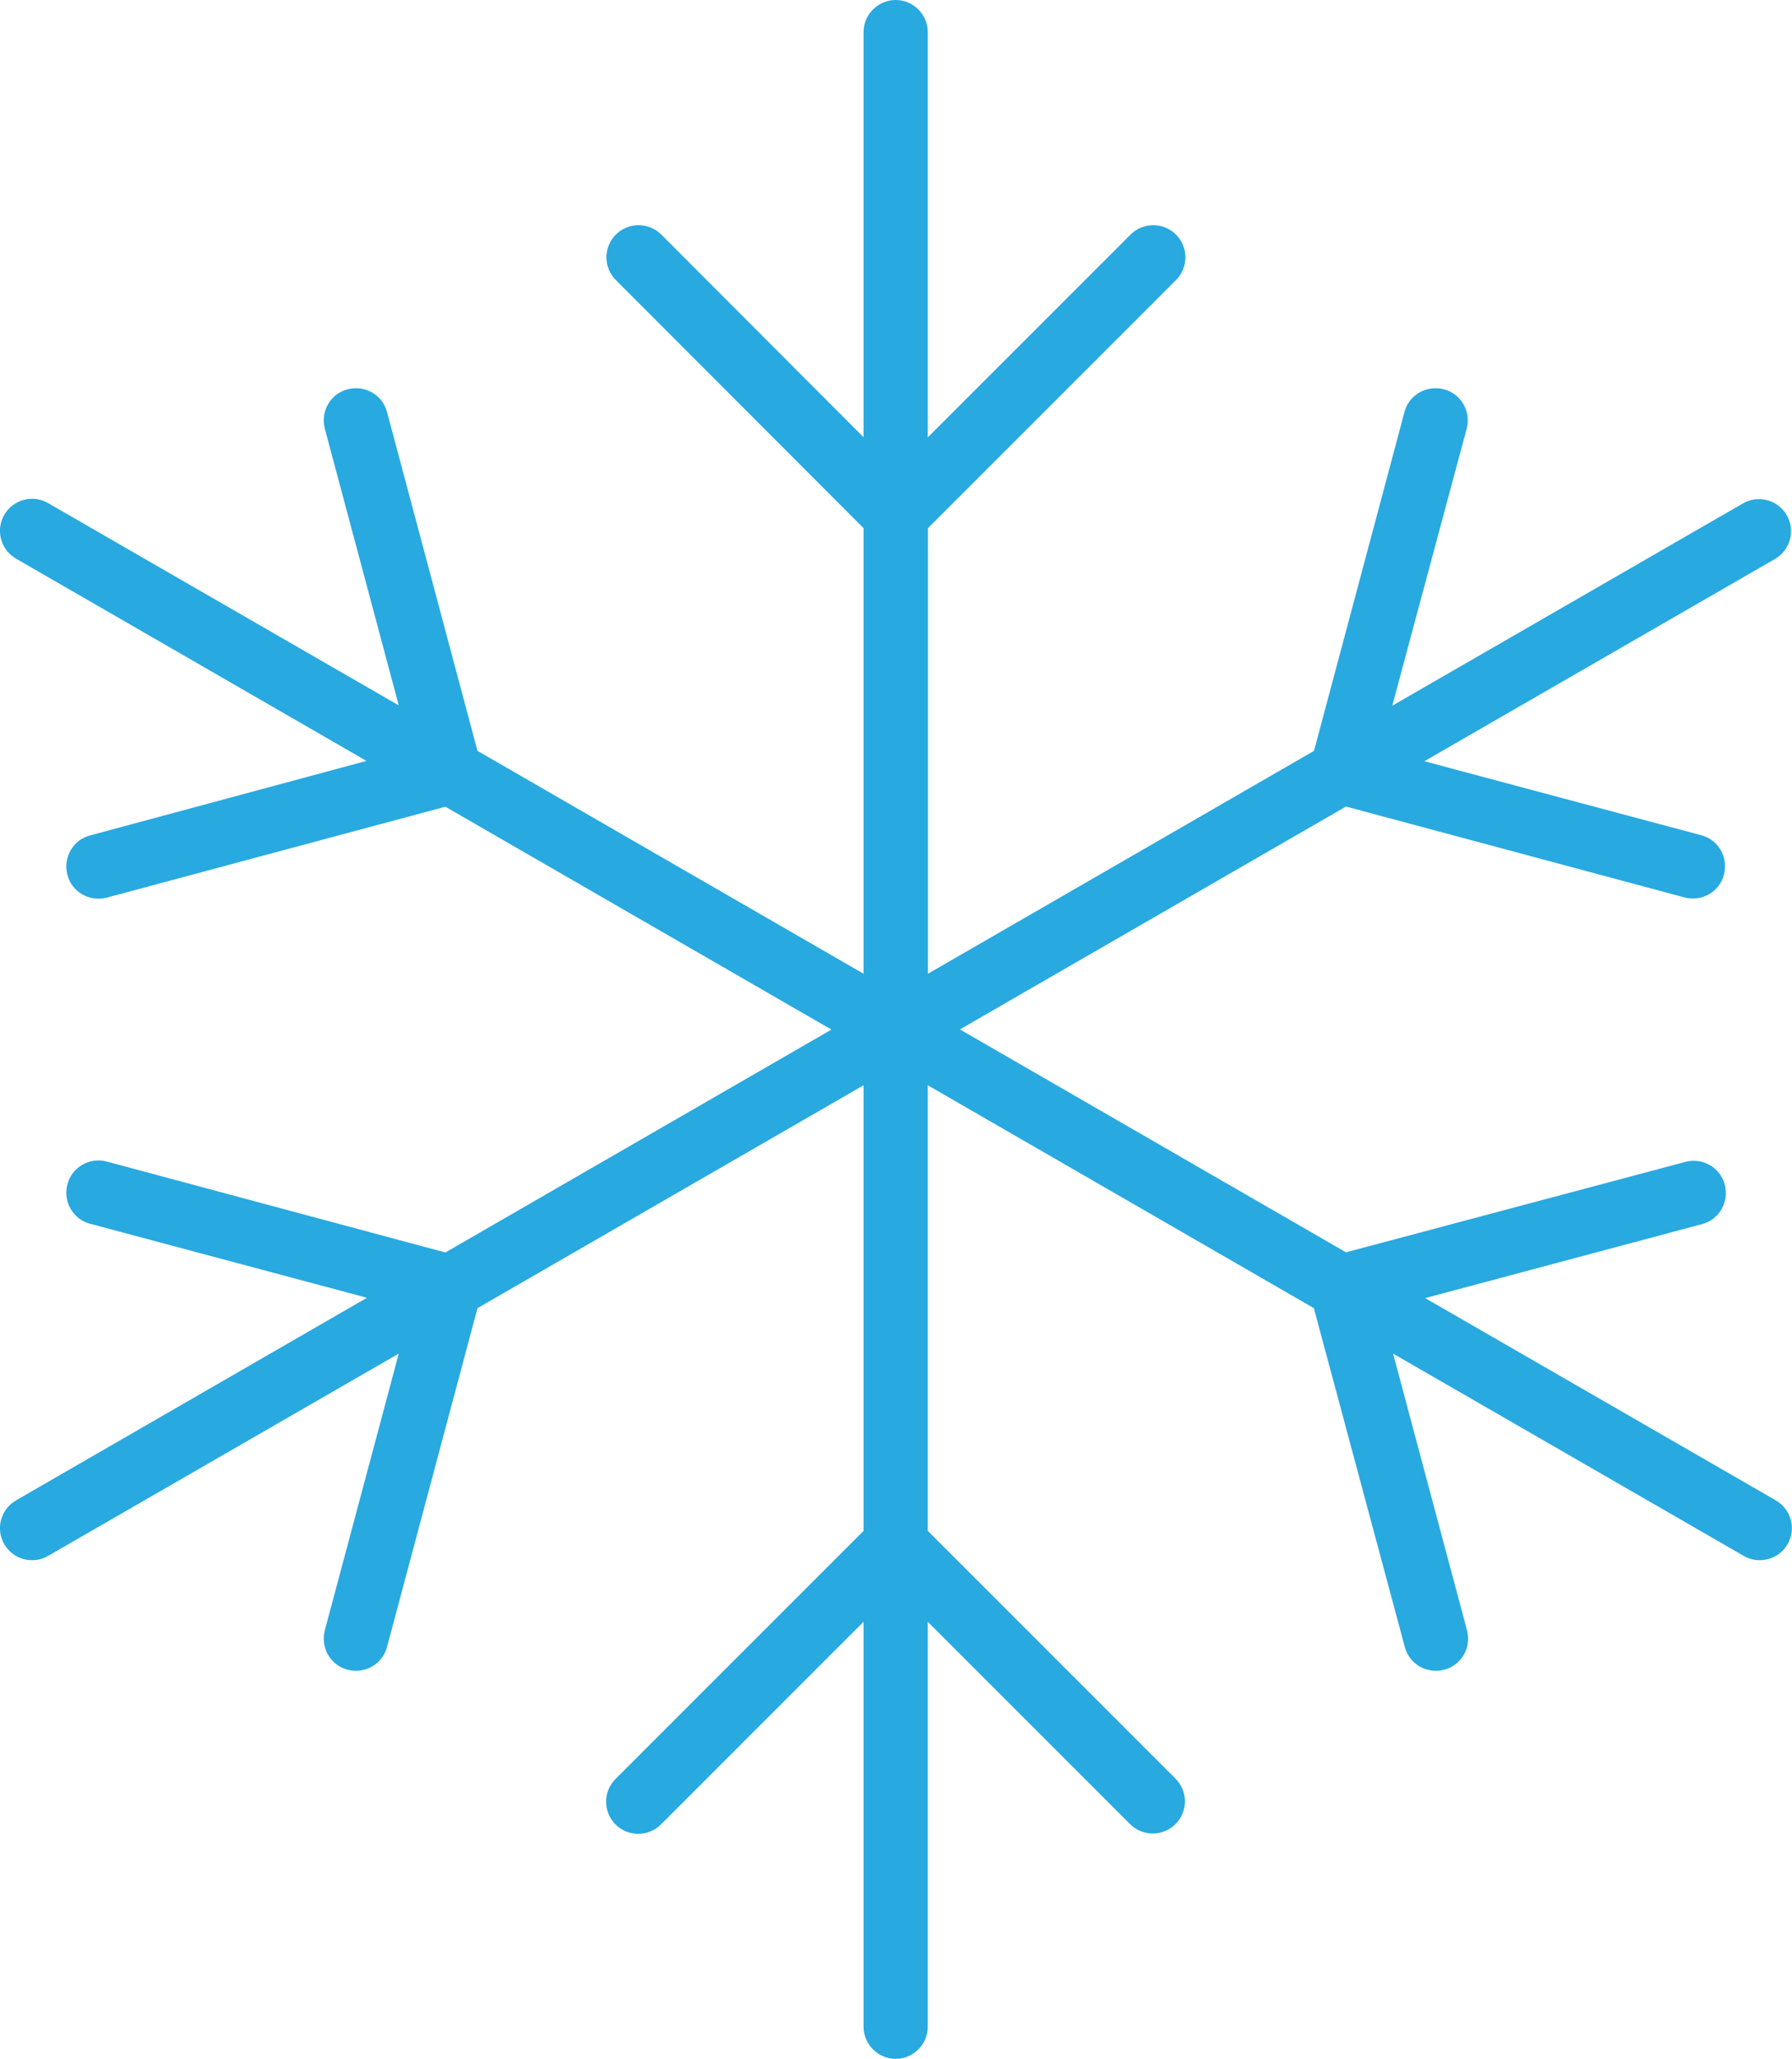 <?xml version="1.0" encoding="UTF-8"?>
<svg id="Layer_1" data-name="Layer 1" xmlns="http://www.w3.org/2000/svg" viewBox="0 0 108.8 125">
  <defs>
    <style>
      .cls-1 {
        fill: #28a9e0;
      }
    </style>
  </defs>
  <path class="cls-1" d="M56.34,26.54l12.3-12.3c.76-.76,2-.76,2.76,0s.76,2,0,2.76l-15.06,15.06v27.05l23.44-13.53,5.49-20.56c.27-1.05,1.34-1.66,2.39-1.39s1.66,1.34,1.39,2.39l-4.52,16.82,21.29-12.28c.93-.54,2.12-.22,2.66.71s.22,2.12-.71,2.66l-21.29,12.28,16.8,4.49c1.05.27,1.66,1.34,1.39,2.39s-1.34,1.66-2.39,1.39l-20.56-5.52-23.44,13.53,23.44,13.53,20.61-5.49c1.05-.27,2.12.34,2.39,1.39s-.34,2.12-1.39,2.39l-16.8,4.49,21.29,12.28c.93.54,1.25,1.73.71,2.66s-1.73,1.25-2.66.71l-21.29-12.28,4.49,16.8c.27,1.05-.34,2.12-1.39,2.39s-2.12-.34-2.39-1.39l-5.52-20.56-23.44-13.53v27.05l15.04,15.04c.76.76.76,2,0,2.76s-2,.76-2.76,0l-12.28-12.28v24.58c0,1.07-.88,1.95-1.95,1.95s-1.95-.88-1.95-1.95v-24.58l-12.3,12.3c-.76.76-2,.76-2.76,0s-.76-2,0-2.76l15.06-15.06v-27.05l-23.44,13.53-5.49,20.56c-.27,1.05-1.34,1.66-2.39,1.39s-1.66-1.34-1.39-2.39l4.49-16.8-21.29,12.28c-.93.54-2.12.22-2.66-.71s-.22-2.12.71-2.66l21.31-12.3-16.8-4.49c-1.05-.27-1.66-1.34-1.39-2.39s1.34-1.66,2.39-1.39l20.56,5.52,23.44-13.53-23.44-13.53-20.56,5.52c-1.05.27-2.12-.34-2.39-1.39s.34-2.12,1.39-2.39l16.77-4.52L.97,33.91c-.93-.54-1.25-1.73-.71-2.66s1.73-1.25,2.66-.71l21.29,12.28-4.49-16.8c-.27-1.05.34-2.12,1.39-2.39s2.12.34,2.39,1.39l5.49,20.56,23.44,13.53v-27.05l-15.04-15.06c-.76-.76-.76-2,0-2.76s2-.76,2.76,0l12.28,12.3V1.95c0-1.07.88-1.95,1.95-1.95s1.95.88,1.95,1.95v24.58Z"/>
</svg>